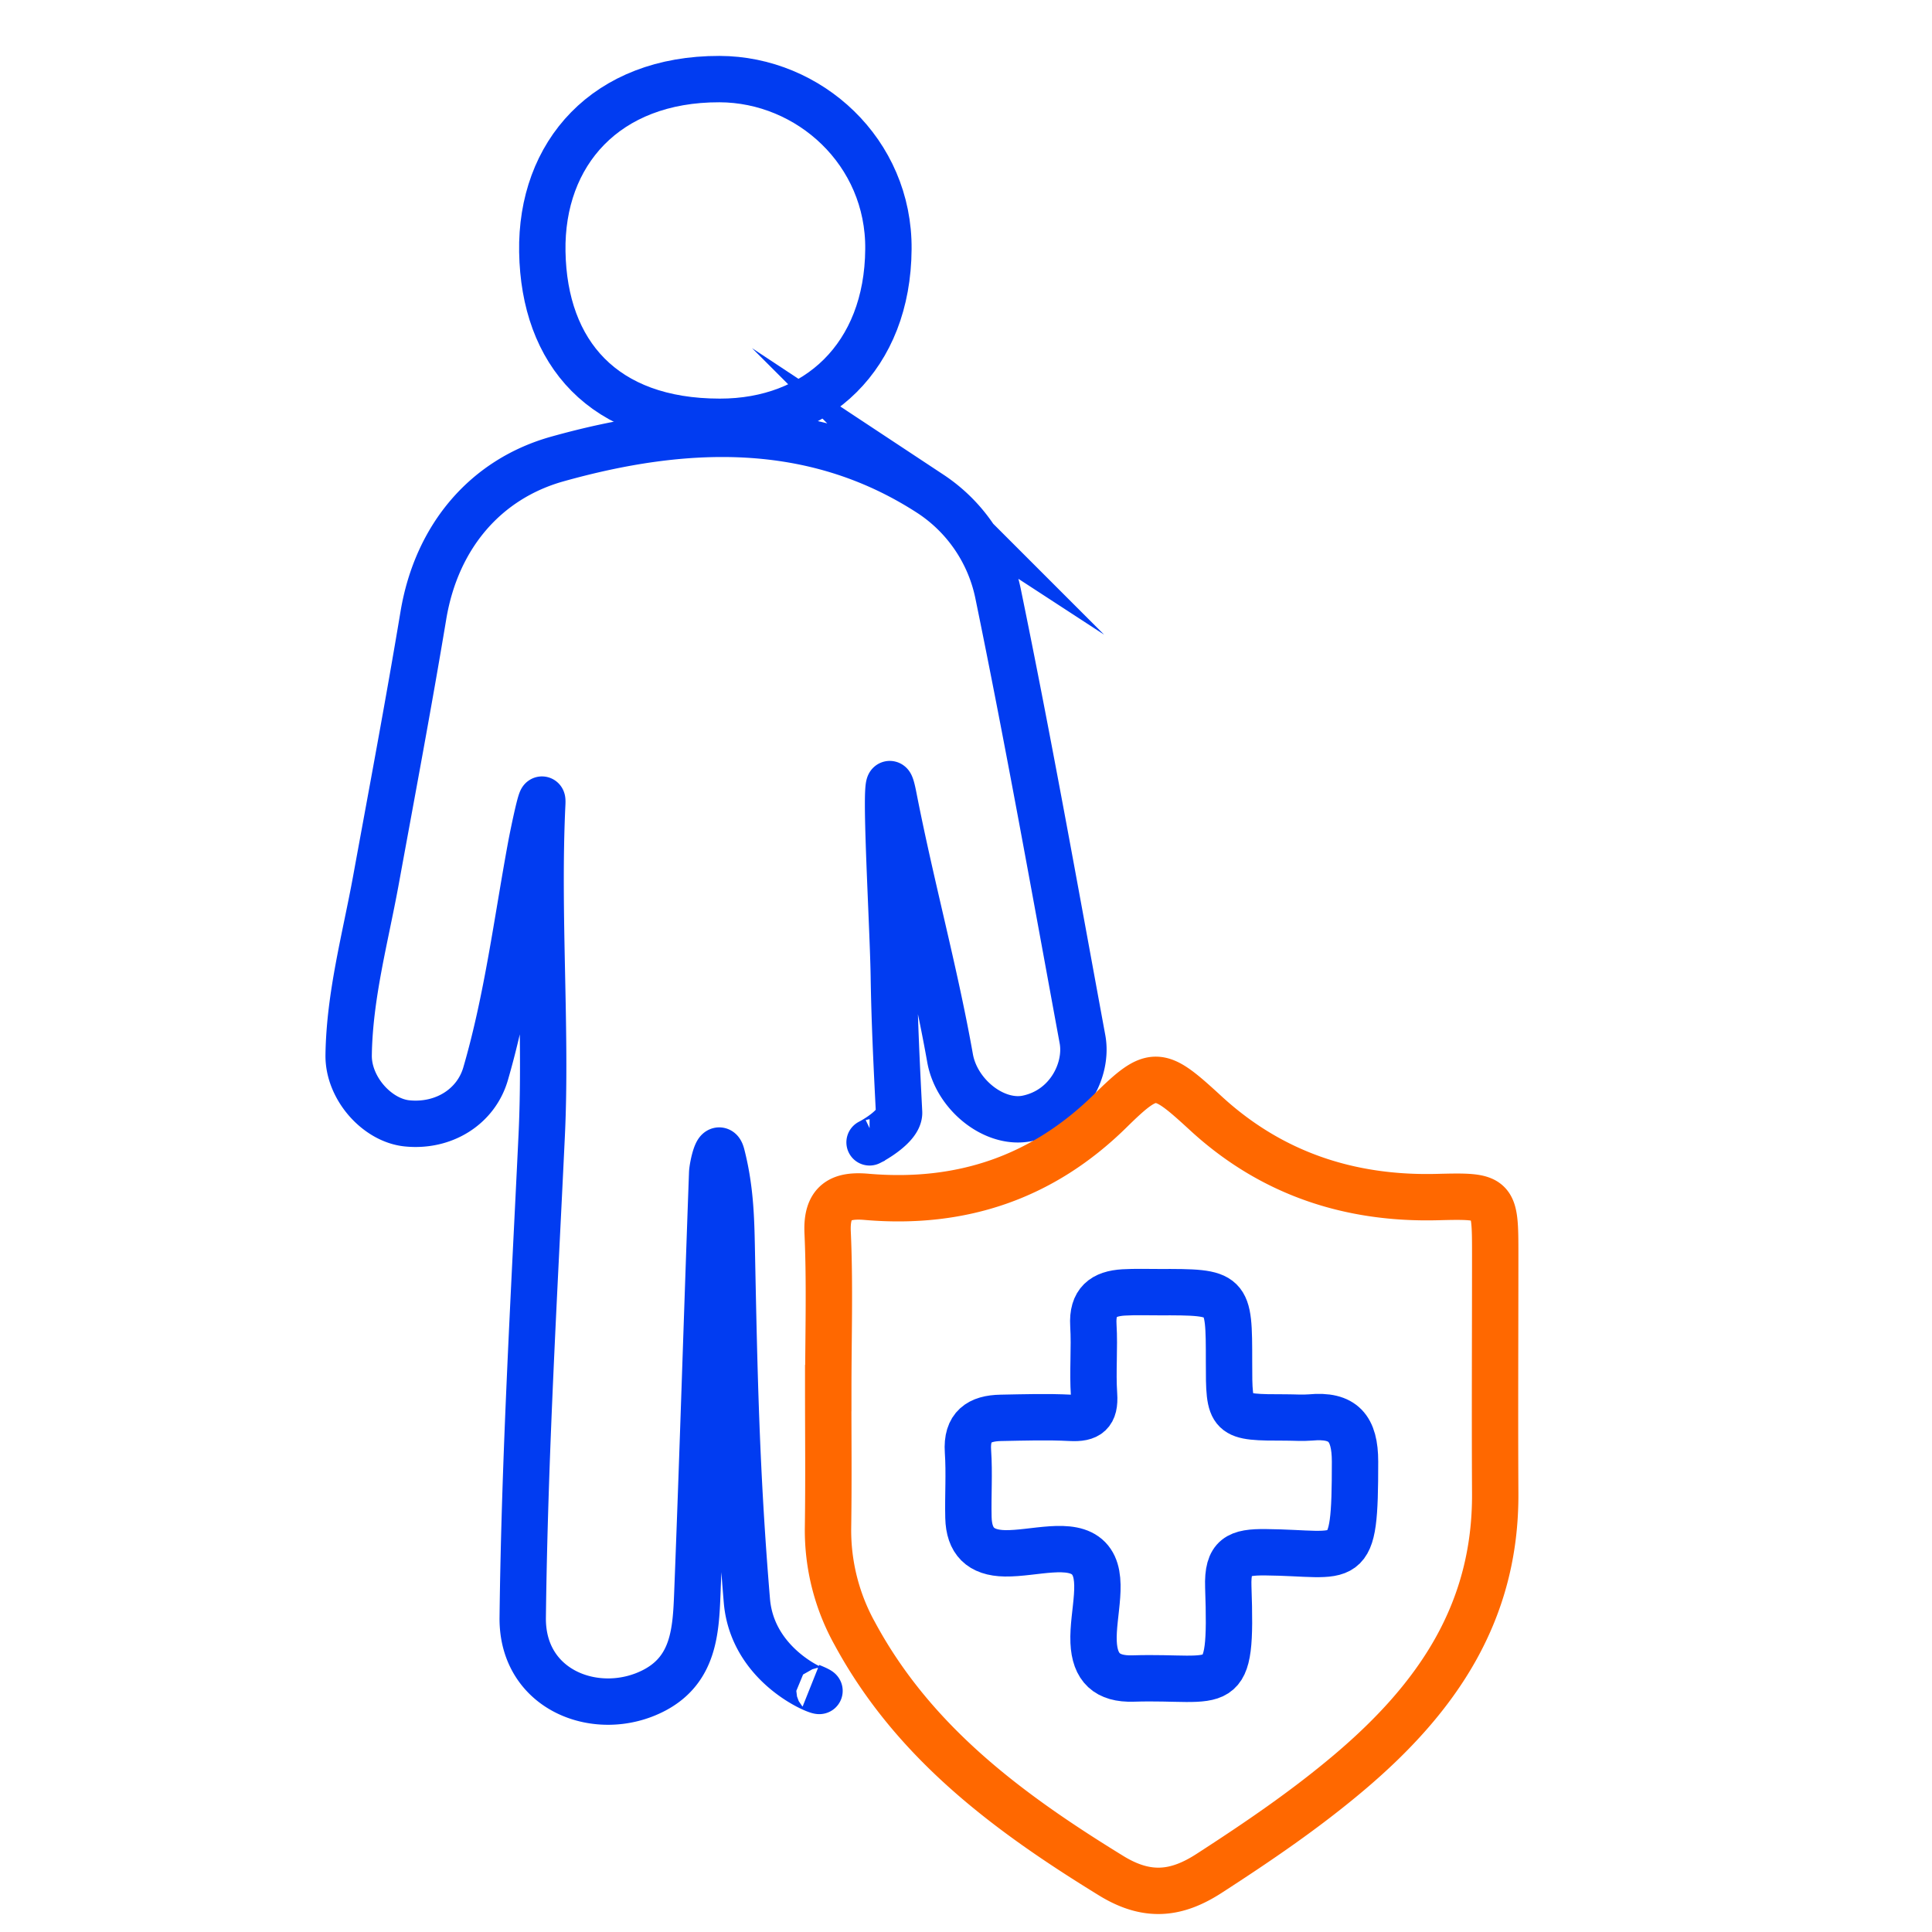 <svg xmlns="http://www.w3.org/2000/svg" width="500" height="500" viewBox="0 0 500 500"><defs><style>.bde26e6b-8dbd-45d9-8068-47c3d8ba9d3d,.f35ba79e-275f-4c60-b0d8-d3616dd2a06a{fill:none;stroke-miterlimit:10;stroke-width:12px;}.bde26e6b-8dbd-45d9-8068-47c3d8ba9d3d{stroke:#013cf1;}.f35ba79e-275f-4c60-b0d8-d3616dd2a06a{stroke:#ff6800;}</style></defs><g id="a41adb23-e7ad-4c09-9e9f-748065729f71" data-name="color_4"><path class="bde26e6b-8dbd-45d9-8068-47c3d8ba9d3d" d="M209.79,436.46c9.8,3.91-14.79-1.72-16.5-22.22-2.74-32.92-3.26-58.56-3.87-88.8-.18-8.87-.2-17.13-2.62-26.56-1-3.78-2.44,3.13-2.49,4.72-1.32,36.27-2.42,72.55-3.84,108.81-.38,9.63-.9,19.63-11.08,25-14.36,7.57-34.35.4-34.11-18.83.5-41.69,2.95-83.28,4.92-124.89,1.28-27.09-1.24-57.09.14-85.74.22-4.7-2.44,8.36-2.89,10.78-3.66,19.77-6.14,39.79-11.78,59.17-2.48,8.52-10.83,13.77-20.29,12.83-7.78-.77-15.27-9.12-15.15-17.67.22-15.4,4.31-30.25,7.06-45.28,4.17-22.81,8.46-45.59,12.27-68.46,3.44-20.68,16.31-35.4,34.71-40.54,32.62-9.13,66.17-10.75,96.58,9.06a40.75,40.75,0,0,1,17.42,25.65c7.9,38.37,14.78,76.95,21.88,115.49,1.43,7.77-3.65,18.23-14.27,20.45-8.4,1.75-18.29-6-20-15.56-4-22.52-10-44.07-14.62-67.69-3.13-16-.17,31.38.06,46.42.18,11.76.76,23.51,1.36,35.26.24,4.62-11.63,9.66-6.22,7.08"/><path class="bde26e6b-8dbd-45d9-8068-47c3d8ba9d3d" d="M229.92,64.5c-.2,27.74-18.47,44.69-43.63,44.66-30.14,0-45.49-17.83-45.94-44-.44-25.48,16.49-44.75,45.84-44.69C209.44,20.53,230.16,39.33,229.92,64.5Z"/><path class="bde26e6b-8dbd-45d9-8068-47c3d8ba9d3d" d="M318.07,352.41c0,14.42,0,14.42,14.76,14.43,2.1,0,4.22.17,6.3,0,8.49-.8,11.55,2.76,11.55,11.43,0,28.68-1.64,23.64-23.19,23.45-7-.06-9.89,1-9.61,9,1,29.05-1.44,22.95-24.63,23.68-6.75.21-9.94-2.81-10.23-9.44-.32-7.43,3.15-17.11-1.29-21.66s-14.2-1.19-21.61-1.3c-6.42-.1-9.34-3.2-9.49-9.26-.14-5.7.27-11.43-.12-17.11-.44-6.41,2.92-8.59,8.52-8.69,6-.11,12-.31,18,0,4.64.26,6.44-1.15,6.11-6-.41-6,.18-12-.18-18s2.6-8.15,7.84-8.46c3-.17,6-.07,9-.07C318.07,334.38,318.07,334.38,318.07,352.41Z"/></g><g id="beec6bba-0188-4d5a-b335-0f1bb424bd4b" data-name="color_1"><path id="b9a09319-b927-4458-bf8a-f2455f6a5f37" data-name="color_1" class="f35ba79e-275f-4c60-b0d8-d3616dd2a06a" d="M214.36,359.23c0-13.44.44-26.89-.17-40.3-.36-8,3.51-9.76,10.06-9.19,24.44,2.1,45.52-4.92,63.16-22.31,11.19-11,12.52-10.47,24.68.71,16.85,15.49,37.05,22.24,59.87,21.66,15-.38,15-.24,15,15.1,0,20.48-.11,41,0,61.46.2,30.77-14.87,52.93-37.63,72.21-11.58,9.81-23.85,18.13-36.43,26.27-8.22,5.31-15.81,6.44-25.3.61-26.57-16.32-51.08-34.43-66.31-62.55a55,55,0,0,1-7-27.4c.18-12.09.05-24.18.05-36.27Z"/></g></svg>